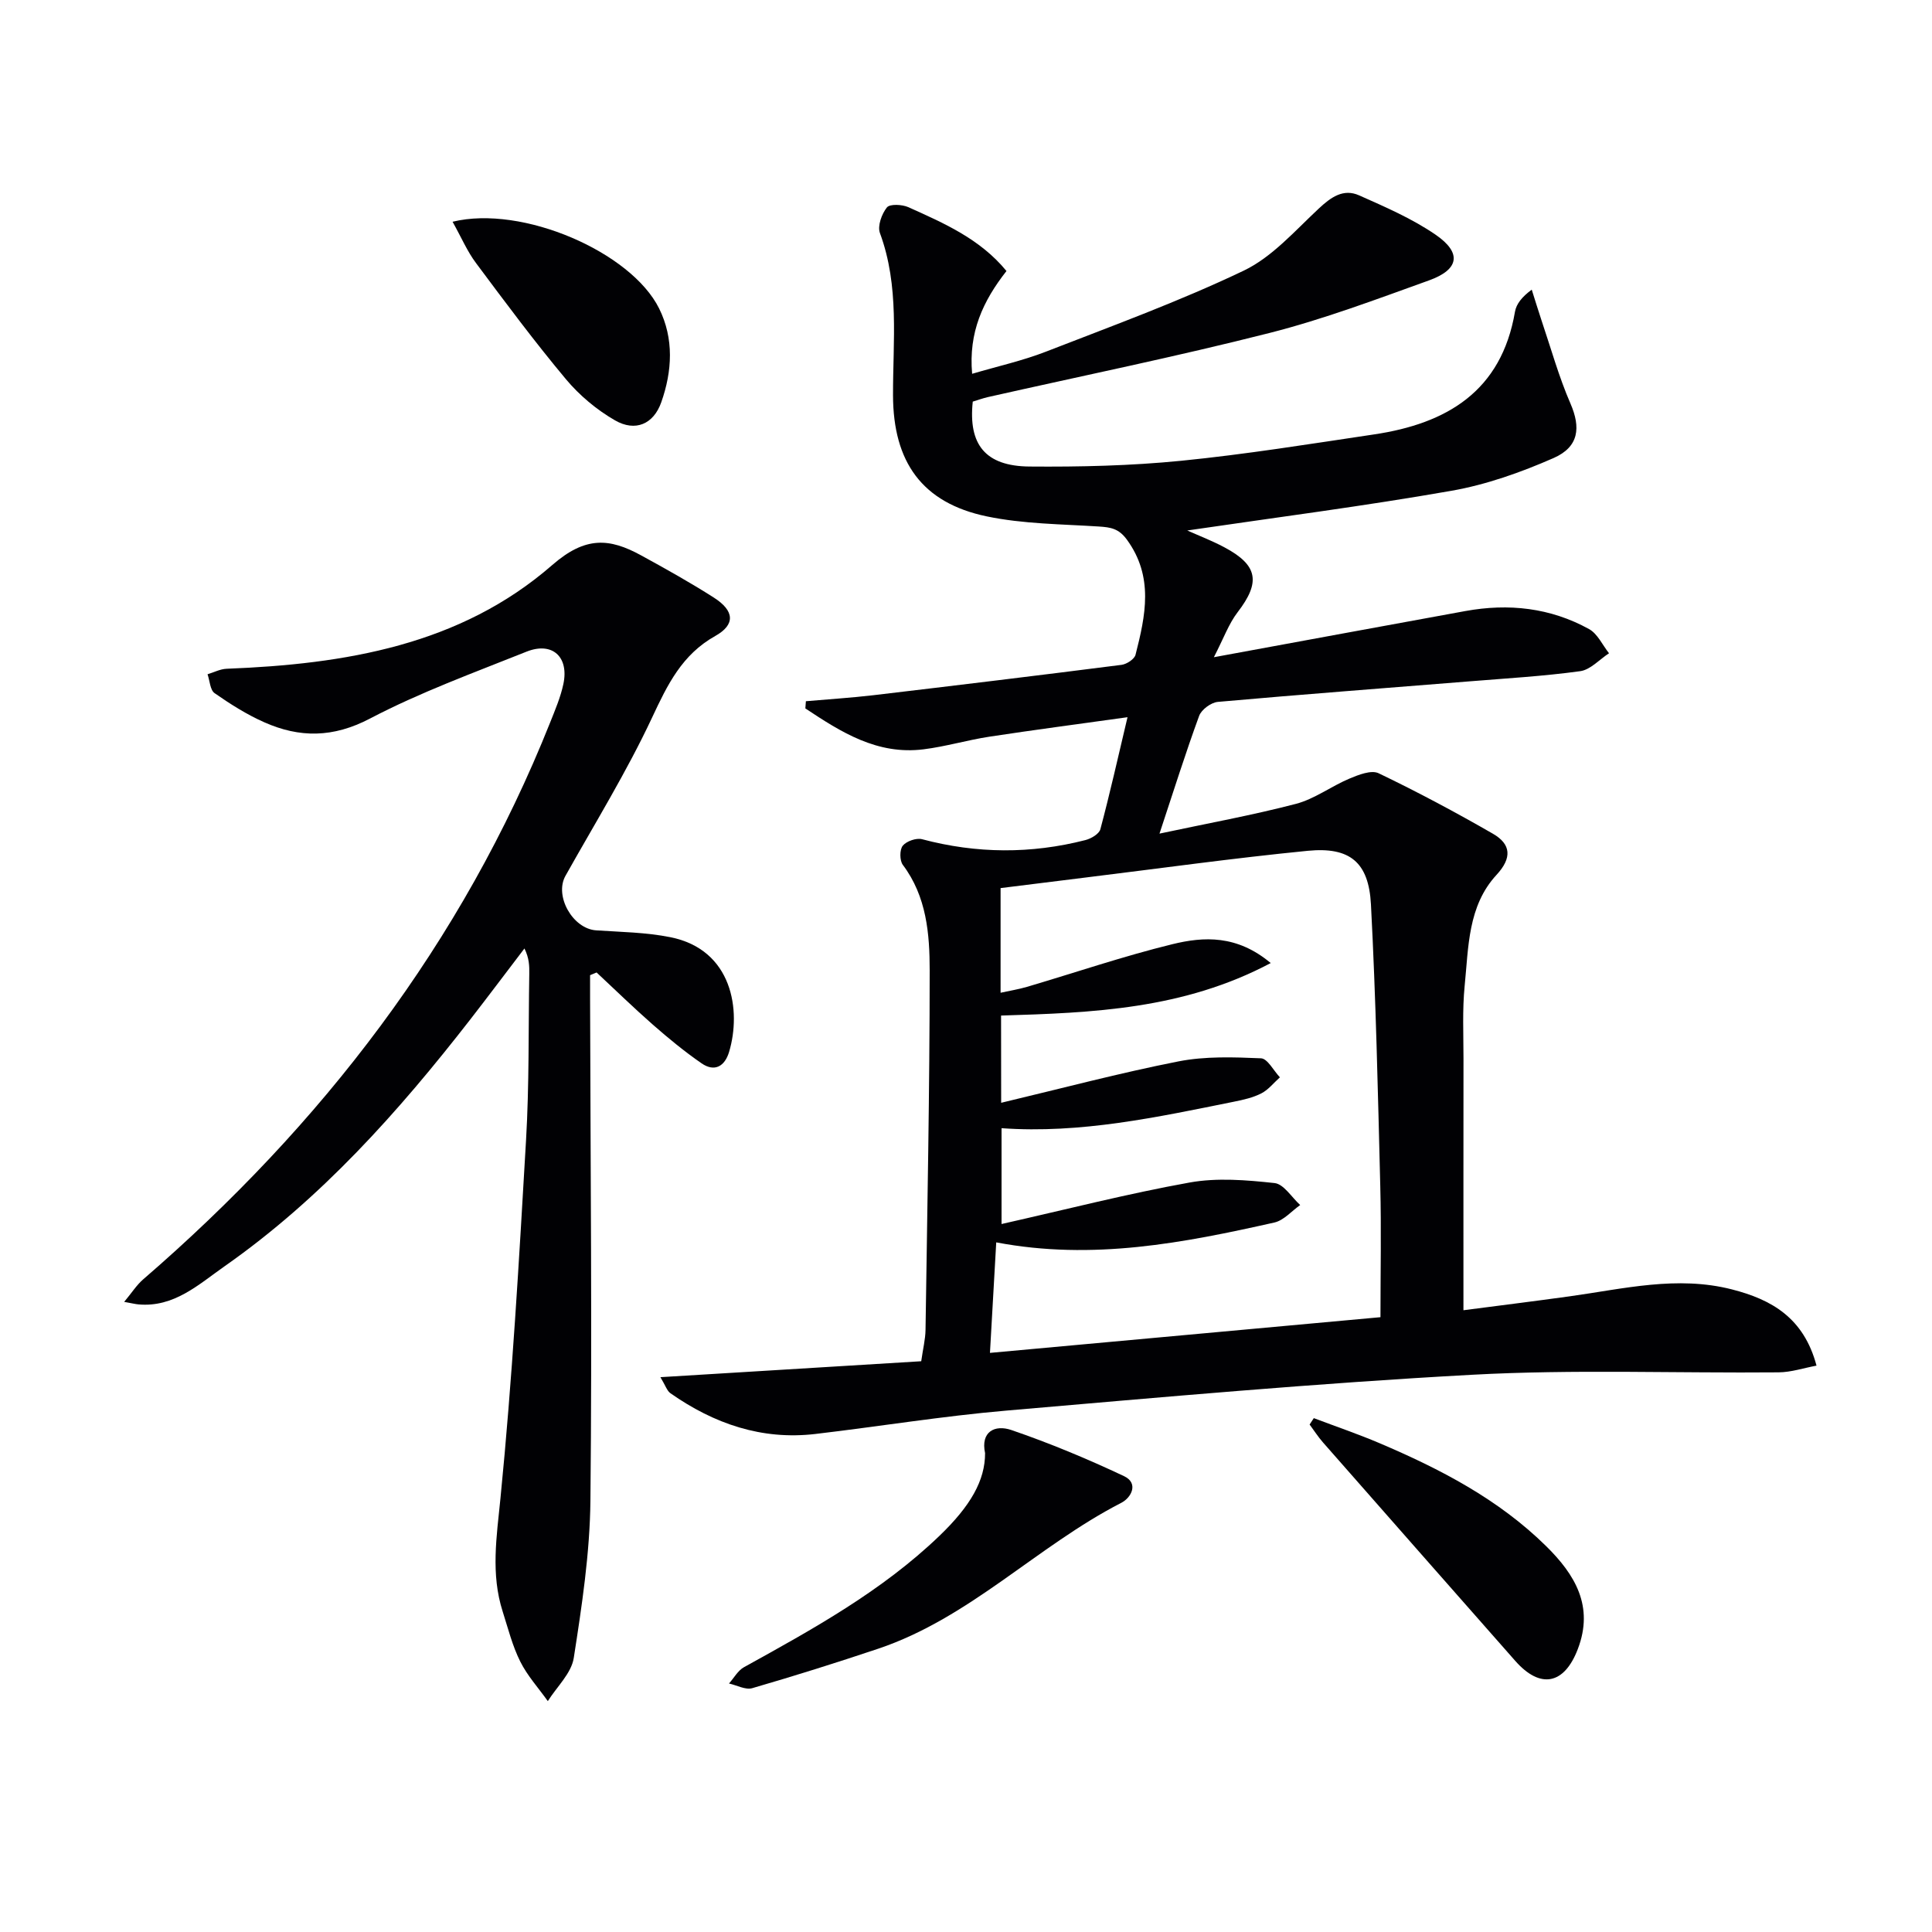 <svg enable-background="new 0 0 400 400" viewBox="0 0 400 400" xmlns="http://www.w3.org/2000/svg"><g fill="#010104"><path d="m190.73 281.83c.36-2.58.86-4.53.89-6.5.36-24.8.86-49.6.86-74.4 0-7.57-.63-15.32-5.56-21.87-.67-.89-.68-3.15-.01-3.97.77-.94 2.81-1.65 3.99-1.34 11.28 3 22.55 3.07 33.82.18 1.18-.3 2.84-1.27 3.1-2.25 1.96-7.35 3.63-14.79 5.62-23.19-10.01 1.4-19.31 2.62-28.58 4.03-4.58.7-9.07 2.05-13.66 2.62-9.59 1.2-17.08-3.57-24.46-8.47.04-.5.07-.99.11-1.49 4.65-.41 9.31-.7 13.94-1.24 17.14-2.03 34.28-4.1 51.41-6.29 1.07-.14 2.67-1.18 2.9-2.09 2.07-8.11 3.82-16.16-1.81-23.86-1.68-2.29-3.36-2.53-5.76-2.69-7.77-.5-15.67-.52-23.24-2.1-13.42-2.8-19.36-11.31-19.4-25.03-.03-11.25 1.36-22.63-2.71-33.63-.54-1.46.37-3.96 1.44-5.3.6-.76 3.15-.63 4.44-.06 7.38 3.32 14.86 6.57 20.32 13.22-4.87 6.21-7.88 12.69-7.11 21.28 5.32-1.57 10.44-2.7 15.27-4.58 13.76-5.35 27.68-10.43 40.97-16.78 5.89-2.82 10.61-8.27 15.54-12.86 2.53-2.36 5.08-4.18 8.35-2.72 5.42 2.41 10.97 4.81 15.82 8.14 5.48 3.76 4.9 7.21-1.35 9.46-10.93 3.93-21.85 8.05-33.08 10.9-19.28 4.9-38.79 8.87-58.2 13.25-1.11.25-2.19.65-3.19.95-.95 8.9 2.61 13.36 11.74 13.44 10.46.09 20.99-.16 31.39-1.19 13.37-1.33 26.66-3.48 39.96-5.46 15.07-2.24 26.36-8.94 29.17-25.4.28-1.62 1.46-3.09 3.47-4.57.68 2.13 1.32 4.26 2.03 6.38 1.95 5.76 3.58 11.67 6 17.23 2.12 4.9 1.79 8.92-3.5 11.25-6.77 2.97-13.94 5.52-21.2 6.79-18.14 3.18-36.43 5.53-54.65 8.21 2.33 1.04 5.08 2.1 7.66 3.47 7 3.72 7.55 7.23 2.77 13.45-1.84 2.39-2.89 5.39-4.92 9.32 18.23-3.35 35.15-6.48 52.07-9.56 8.94-1.63 17.6-.69 25.6 3.73 1.77.97 2.78 3.3 4.14 5.01-1.98 1.29-3.85 3.42-5.97 3.71-7.56 1.04-15.21 1.48-22.83 2.1-17.4 1.4-34.81 2.71-52.2 4.26-1.4.13-3.38 1.59-3.86 2.89-2.8 7.64-5.24 15.41-8.21 24.38 9.98-2.13 19.21-3.8 28.25-6.16 3.88-1.02 7.32-3.65 11.08-5.23 1.88-.79 4.52-1.83 6.03-1.11 8.04 3.86 15.94 8.07 23.68 12.53 3.75 2.16 3.99 5 .74 8.51-5.96 6.45-5.79 14.97-6.6 23-.49 4.95-.24 9.99-.24 14.99-.02 17.11-.01 34.21-.01 52.15 6.66-.87 14.33-1.82 21.99-2.88 11.16-1.55 22.26-4.34 33.61-1.43 8.16 2.09 14.86 5.85 17.5 15.78-2.65.49-5.25 1.37-7.85 1.39-21.16.19-42.36-.65-63.46.5-32.19 1.75-64.31 4.65-96.43 7.42-13.23 1.14-26.36 3.29-39.55 4.84-11.12 1.3-21-2.13-30-8.44-.71-.5-1.02-1.59-2.07-3.32 18.28-1.13 35.87-2.2 54-3.3zm16.55-53.51c12.57-2.99 24.56-6.18 36.71-8.57 5.54-1.09 11.4-.88 17.09-.64 1.35.06 2.61 2.56 3.91 3.94-1.27 1.13-2.38 2.57-3.84 3.32-1.74.89-3.75 1.34-5.7 1.73-15.87 3.2-31.72 6.65-48.09 5.48v19.84c13.41-3.02 26.08-6.28 38.92-8.59 5.7-1.03 11.78-.52 17.6.11 1.91.2 3.55 2.96 5.31 4.55-1.77 1.24-3.39 3.18-5.35 3.62-18.75 4.21-37.58 7.91-57.58 4.11-.43 7.46-.85 14.92-1.3 22.88 27.53-2.52 53.96-4.93 80.85-7.39 0-9.25.19-18.2-.04-27.14-.49-19.45-.91-38.9-1.93-58.32-.46-8.76-4.39-11.95-13.08-11.1-15.36 1.51-30.66 3.65-45.99 5.53-5.87.72-11.73 1.46-17.61 2.19v21.67c1.99-.44 3.76-.72 5.46-1.22 10.03-2.96 19.95-6.35 30.09-8.83 6.52-1.6 13.38-1.96 20.38 3.9-18.09 9.59-36.87 10.3-55.83 10.87.02 5.8.02 11.37.02 18.06z"/><path d="m122.17 201.9v4.8c.08 34.66.43 69.31.07 103.97-.11 10.89-1.77 21.81-3.45 32.6-.5 3.18-3.51 5.96-5.37 8.93-1.93-2.72-4.24-5.25-5.71-8.2-1.62-3.24-2.52-6.85-3.63-10.33-2.5-7.8-1.26-15.5-.46-23.52 2.44-24.62 3.85-49.36 5.29-74.07.67-11.45.48-22.95.67-34.43.03-1.62 0-3.25-1-5.28-3.73 4.89-7.42 9.81-11.19 14.67-14.87 19.13-30.92 37.13-50.91 51.14-5.36 3.75-10.44 8.55-17.83 7.88-.64-.06-1.27-.22-2.94-.52 1.57-1.88 2.56-3.47 3.91-4.64 36.97-31.94 66.06-69.64 84.27-115.29 1.04-2.62 2.17-5.25 2.75-7.99 1.2-5.65-2.31-8.82-7.63-6.7-10.92 4.37-22.05 8.42-32.43 13.86-7.62 3.99-14.56 4.01-21.89.75-3.61-1.6-7.02-3.76-10.26-6.02-.94-.66-.99-2.57-1.46-3.91 1.32-.4 2.62-1.09 3.96-1.14 24.48-.95 48.36-4.87 67.41-21.48 6.87-5.99 11.84-5.58 18.37-2.01 5.1 2.79 10.19 5.63 15.09 8.76 4.28 2.74 4.48 5.59.29 7.94-6.89 3.86-9.89 10.07-13.08 16.89-5.27 11.26-11.85 21.91-17.94 32.78-2.33 4.16 1.5 10.95 6.36 11.28 5.12.34 10.33.41 15.33 1.41 12.95 2.57 14.74 15.26 12.19 23.76-.89 2.97-2.99 4.23-5.7 2.36-3.53-2.44-6.86-5.18-10.09-8.01-3.98-3.49-7.77-7.19-11.64-10.8-.44.18-.89.37-1.35.56z"/><path d="m203.95 300.86c-.96-4.44 2.01-5.96 5.44-4.79 7.94 2.72 15.74 5.97 23.33 9.55 3.05 1.44 1.56 4.43-.58 5.53-17.45 8.97-31.36 23.83-50.32 30.2-8.64 2.9-17.34 5.63-26.08 8.17-1.39.4-3.2-.61-4.81-.97 1.03-1.15 1.84-2.68 3.11-3.38 14.28-7.89 28.56-15.76 40.46-27.19 6.45-6.2 9.46-11.47 9.45-17.12z"/><path d="m272.01 293.61c4.54 1.72 9.14 3.28 13.6 5.18 12.57 5.35 24.62 11.59 34.5 21.32 6 5.91 9.94 12.46 6.56 21.31-2.81 7.36-7.76 8.34-12.96 2.44-13.28-15.06-26.54-30.13-39.79-45.21-1.02-1.16-1.86-2.48-2.78-3.72.28-.44.58-.88.87-1.32z"/><path d="m93.7 45.91c14.44-3.53 36.96 6.27 42.76 17.95 3.11 6.27 2.72 12.99.45 19.42-1.6 4.55-5.38 6.17-9.58 3.75-3.79-2.18-7.36-5.17-10.16-8.52-6.5-7.77-12.56-15.92-18.62-24.05-1.81-2.41-3.01-5.26-4.85-8.55z"/></g></svg>